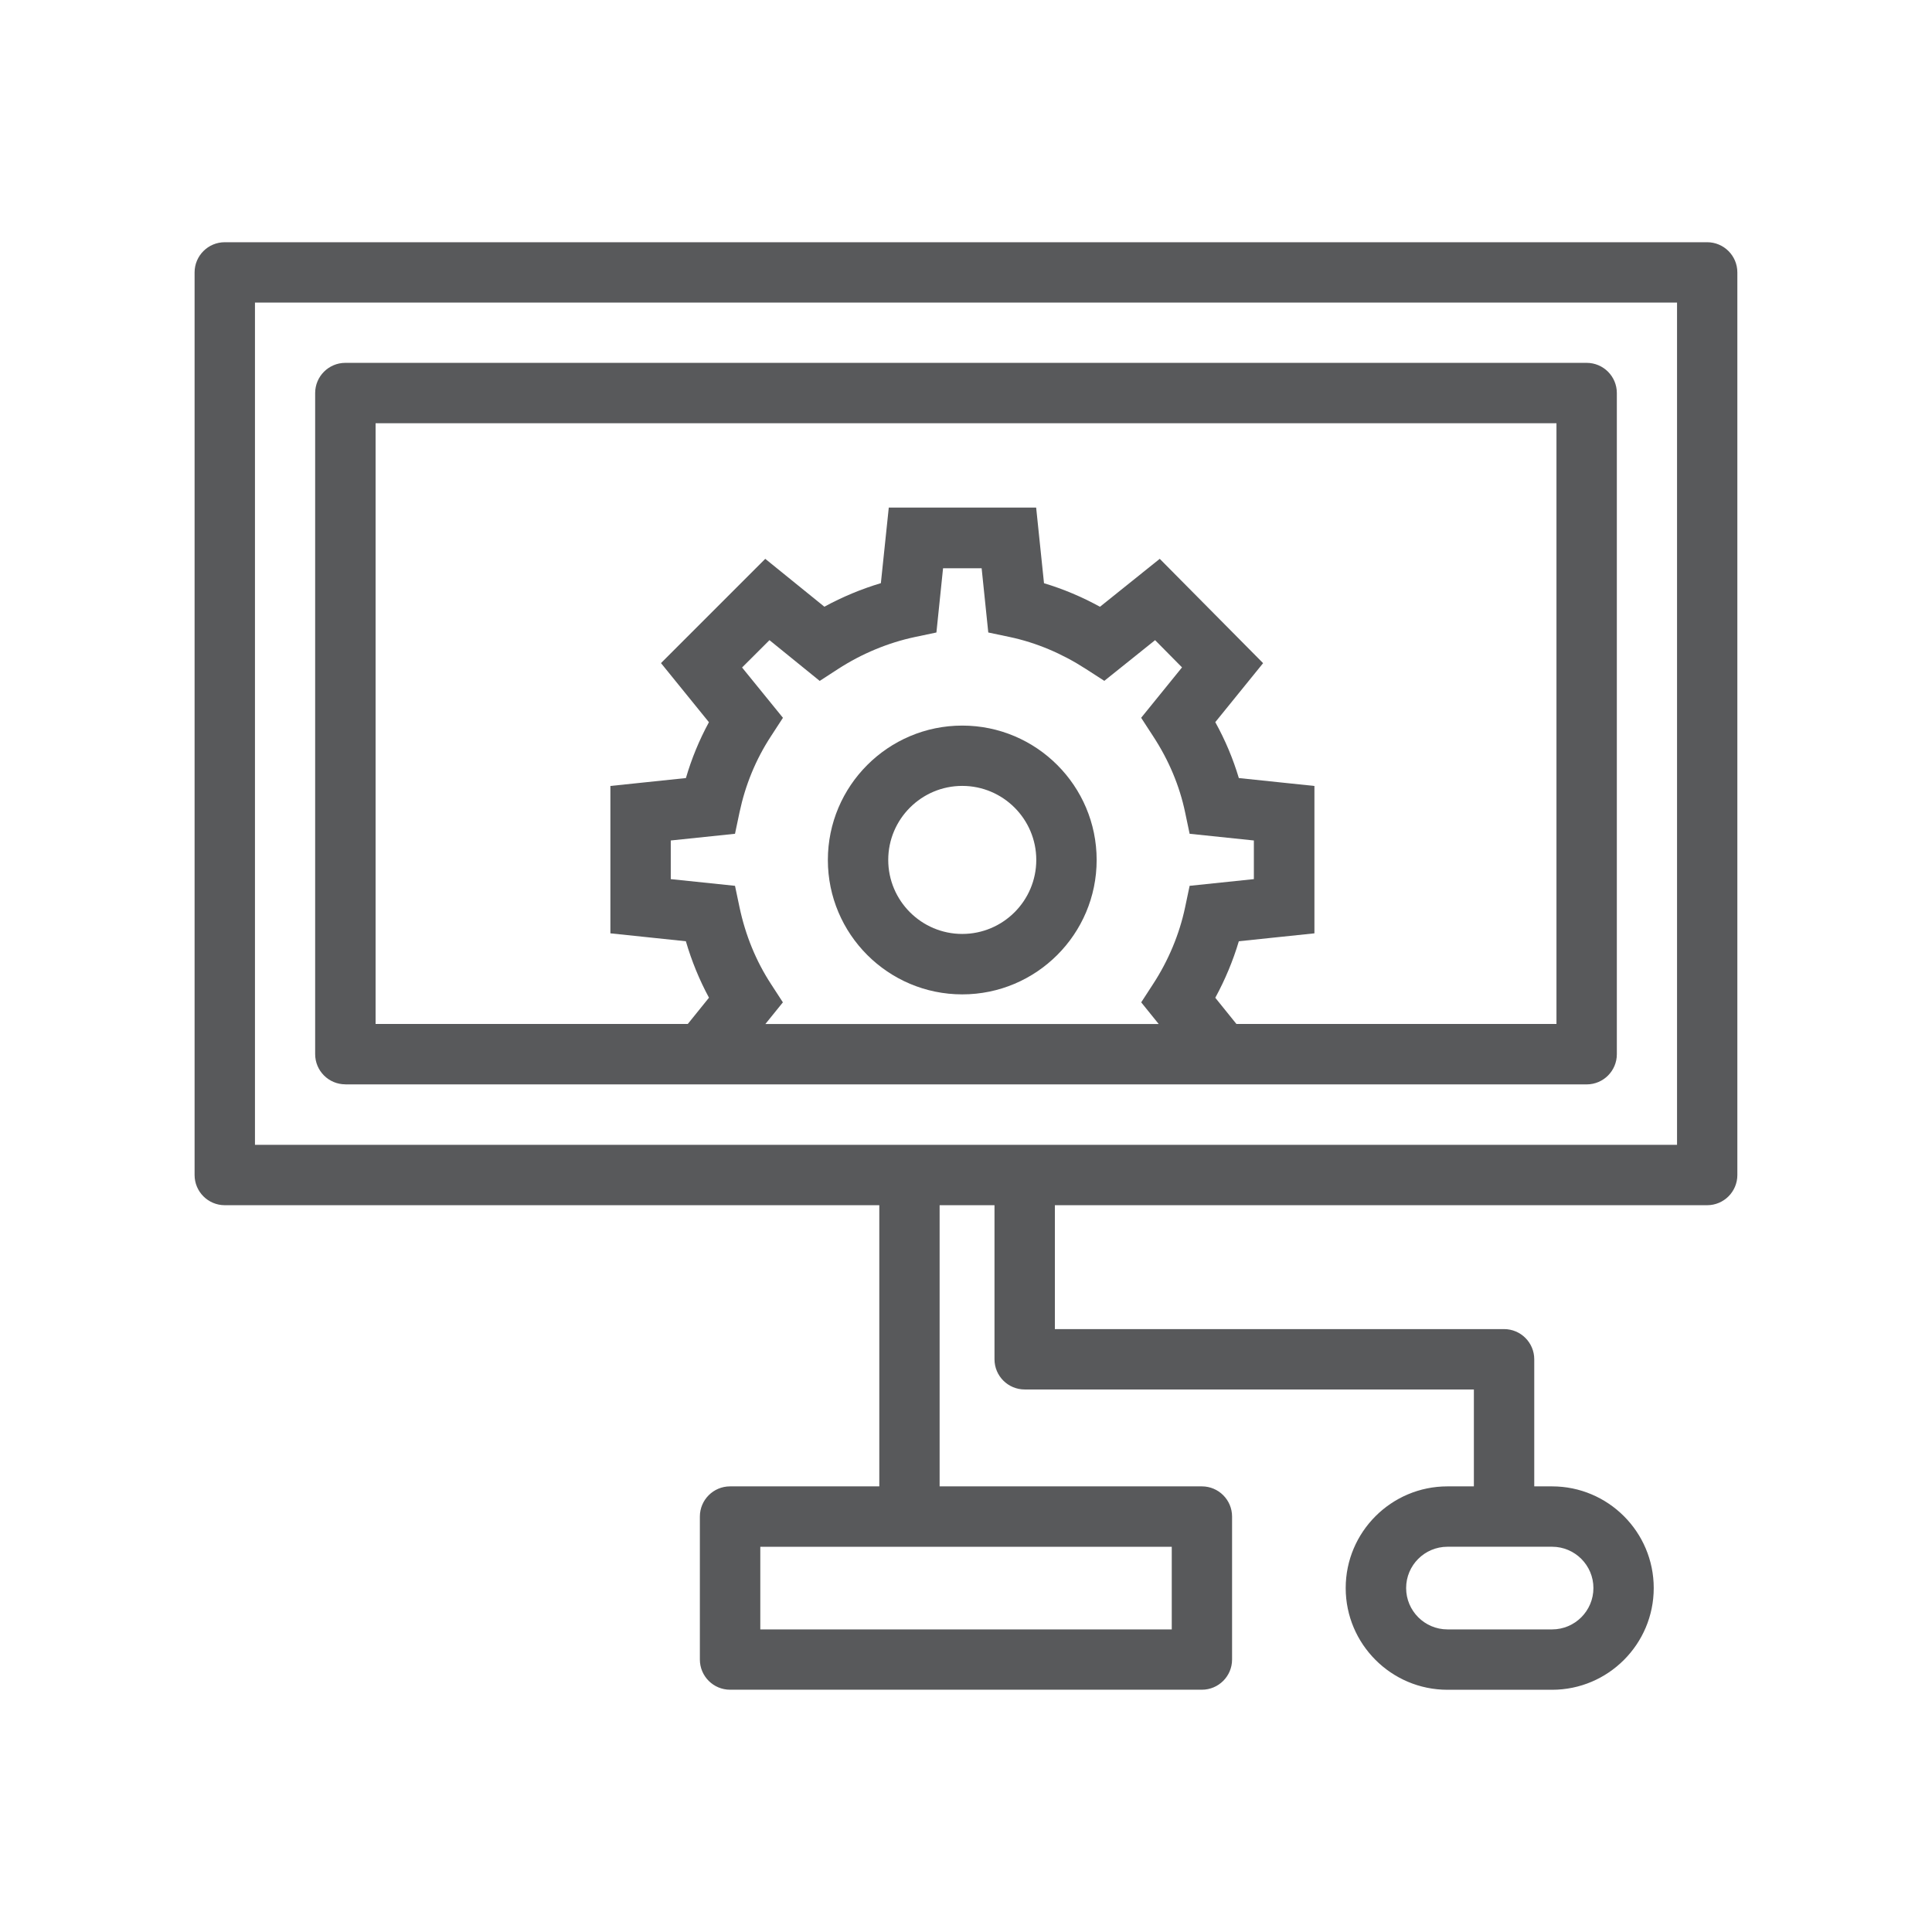 <?xml version="1.0" encoding="UTF-8"?>
<svg id="Vrstva_1" data-name="Vrstva 1" xmlns="http://www.w3.org/2000/svg" width="32" height="32" version="1.1" viewBox="0 0 32 32">
  <path d="M28.277,4.012H3.723c-.276,0-.5.224-.5.5v14.95c0,.276.224.5.5.5h10.841v4.657h-2.472c-.276,0-.5.224-.5.5v2.368c0,.276.224.5.5.5h7.815c.276,0,.5-.224.5-.5v-2.368c0-.276-.224-.5-.5-.5h-4.344v-4.657h.909v2.552c0,.276.224.5.5.5h7.44v1.605h-.438c-.929,0-1.685.755-1.685,1.684s.756,1.685,1.685,1.685h1.733c.929,0,1.684-.756,1.684-1.685s-.755-1.684-1.684-1.684h-.295v-2.105c0-.276-.224-.5-.5-.5h-7.44v-2.052h10.804c.276,0,.5-.224.5-.5V4.512c0-.276-.224-.5-.5-.5ZM19.408,26.988h-6.815v-1.368h6.815v1.368ZM26.392,26.303c0,.378-.307.685-.684.685h-1.733c-.378,0-.685-.307-.685-.685s.307-.684.685-.684h1.733c.377,0,.684.307.684.684ZM27.777,18.962H4.223V5.012h23.554v13.95Z" fill="#58595b" stroke-width="0"/>
  <path d="M5.72,17.961h20.56c.276,0,.5-.224.5-.5V6.51c0-.276-.224-.5-.5-.5H5.72c-.276,0-.5.224-.5.5v10.95c0,.276.224.5.5.5ZM12.677,16.961l.29-.359-.198-.305c-.247-.379-.422-.806-.52-1.269l-.075-.356-1.064-.111v-.64l1.064-.111.075-.356c.096-.453.27-.877.52-1.259l.199-.306-.677-.833.454-.453.832.675.305-.198c.389-.252.828-.435,1.272-.529l.356-.075.11-1.064h.639l.11,1.064.356.075c.438.093.863.272,1.262.53l.304.196.841-.674.446.451-.677.835.199.306c.259.396.437.82.529,1.259l.075.356,1.064.111v.64l-1.064.111-.075.356c-.093.442-.276.881-.529,1.269l-.198.305.29.359h-6.516ZM6.22,7.01h19.56v9.95h-5.301l-.35-.434c.162-.298.294-.613.39-.936l1.252-.131v-2.441l-1.252-.131c-.095-.318-.225-.628-.39-.926l.792-.977-1.712-1.728-.99.794c-.299-.164-.609-.295-.927-.39l-.13-1.253h-2.441l-.131,1.252c-.322.096-.638.228-.936.39l-.979-.793-1.727,1.727.794.979c-.159.293-.287.602-.381.925l-1.251.131v2.441l1.25.131c.096.328.224.641.383.935l-.351.435h-5.171V7.01Z" fill="#58595b" stroke-width="0"/>
  <path d="M15.938,12.018c-1.227,0-2.226.998-2.226,2.226s.998,2.226,2.226,2.226,2.226-.998,2.226-2.226-.998-2.226-2.226-2.226ZM15.938,15.469c-.676,0-1.226-.55-1.226-1.226s.55-1.226,1.226-1.226,1.226.55,1.226,1.226-.55,1.226-1.226,1.226Z" fill="#58595b" stroke-width="0"/>
</svg>